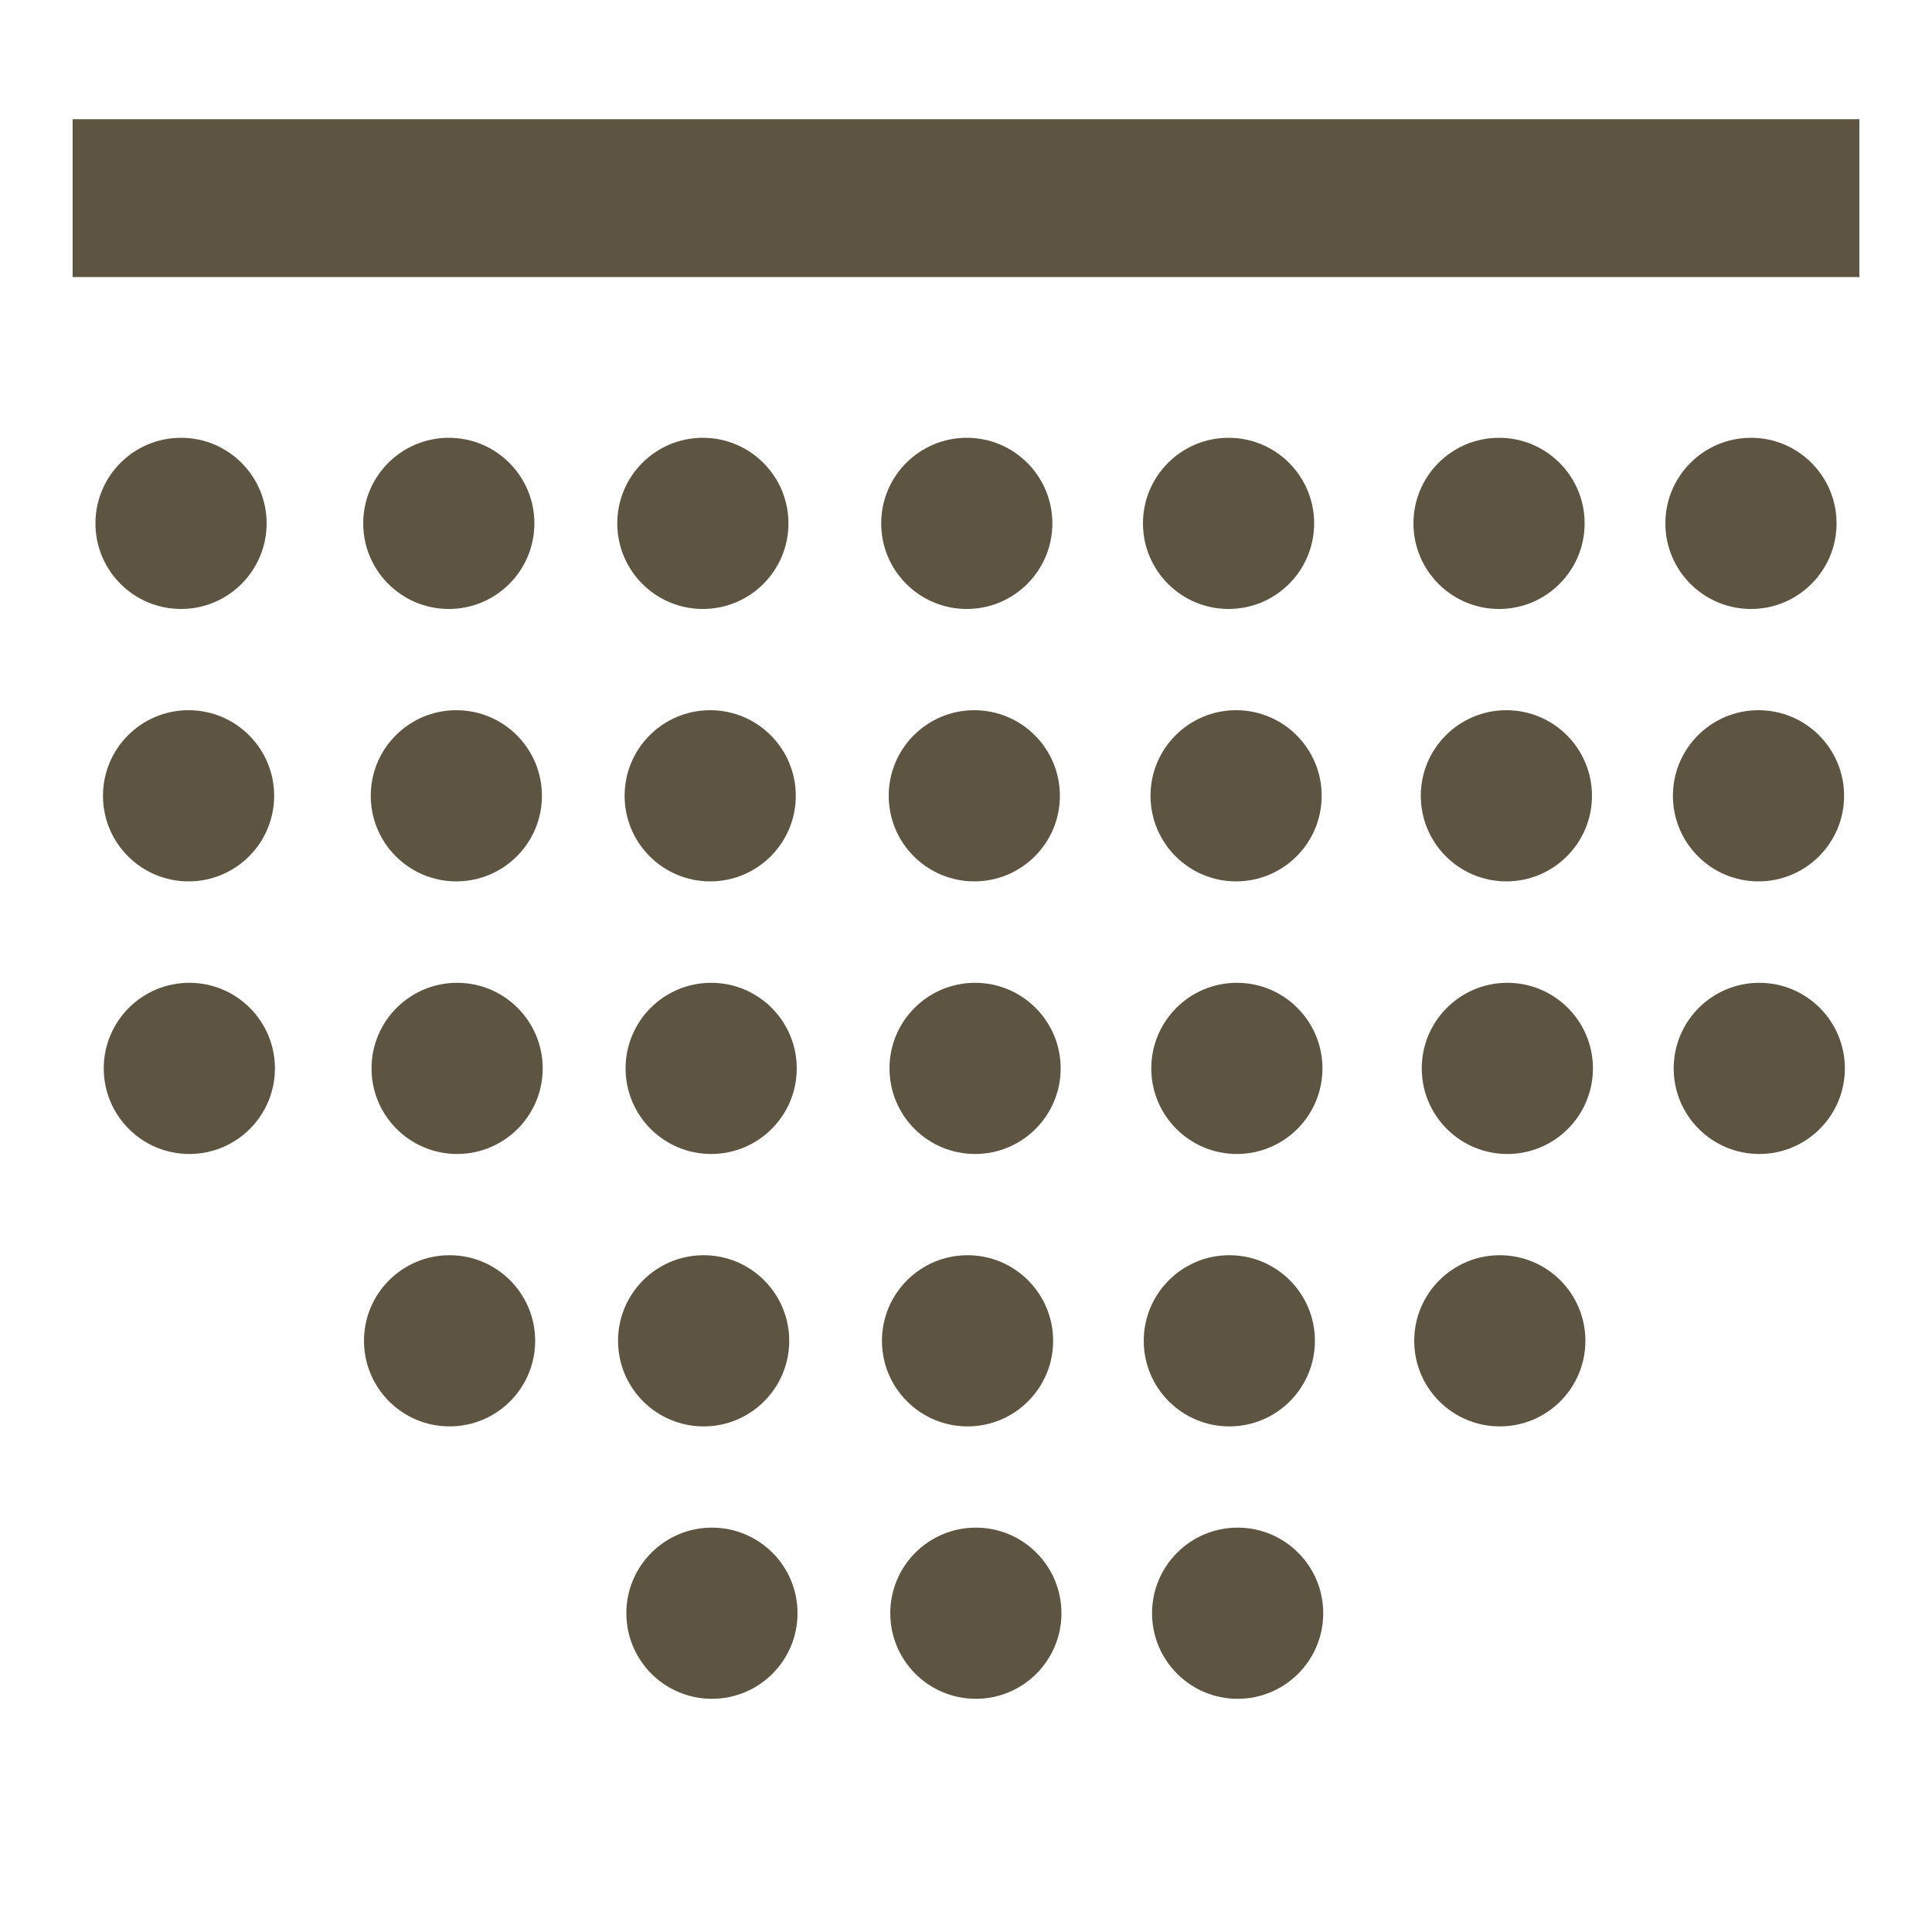 <svg xmlns="http://www.w3.org/2000/svg" width="1000" height="1000" viewBox="0 0 1000 1000"><defs><style> .cls-1 { fill: #5e5442; } </style></defs><g><g id="Calque_1"><g id="Calque_1-2" data-name="Calque_1"><circle class="cls-1" cx="93.7" cy="270.9" r="44.3"></circle><circle class="cls-1" cx="232.3" cy="270.9" r="44.3"></circle><circle class="cls-1" cx="363.8" cy="270.9" r="44.3"></circle><circle class="cls-1" cx="775.9" cy="270.9" r="44.3"></circle><circle class="cls-1" cx="635.9" cy="270.9" r="44.3"></circle><circle class="cls-1" cx="500.4" cy="270.9" r="44.3"></circle></g><rect class="cls-1" x="37.6" y="61.7" width="924.8" height="81.7"></rect><circle class="cls-1" cx="906.3" cy="270.9" r="44.3"></circle><g id="Calque_1-3" data-name="Calque_1"><circle class="cls-1" cx="97.6" cy="411.9" r="44.3"></circle><circle class="cls-1" cx="236.2" cy="411.9" r="44.3"></circle><circle class="cls-1" cx="367.6" cy="411.9" r="44.3"></circle><circle class="cls-1" cx="779.7" cy="411.9" r="44.3"></circle><circle class="cls-1" cx="639.8" cy="411.9" r="44.3"></circle><circle class="cls-1" cx="504.3" cy="411.9" r="44.3"></circle></g><circle class="cls-1" cx="910.2" cy="411.9" r="44.3"></circle><g id="Calque_1-4" data-name="Calque_1"><circle class="cls-1" cx="98" cy="553" r="44.3"></circle><circle class="cls-1" cx="236.6" cy="553" r="44.3"></circle><circle class="cls-1" cx="368.1" cy="553" r="44.3"></circle><circle class="cls-1" cx="780.2" cy="553" r="44.3"></circle><circle class="cls-1" cx="640.2" cy="553" r="44.3"></circle><circle class="cls-1" cx="504.7" cy="553" r="44.3"></circle></g><circle class="cls-1" cx="910.6" cy="553" r="44.3"></circle><g id="Calque_1-5" data-name="Calque_1"><circle class="cls-1" cx="232.7" cy="694" r="44.3"></circle><circle class="cls-1" cx="364.2" cy="694" r="44.3"></circle><circle class="cls-1" cx="776.3" cy="694" r="44.3"></circle><circle class="cls-1" cx="636.3" cy="694" r="44.3"></circle><circle class="cls-1" cx="500.8" cy="694" r="44.3"></circle></g><g id="Calque_1-6" data-name="Calque_1"><circle class="cls-1" cx="368.5" cy="835" r="44.3"></circle><circle class="cls-1" cx="640.6" cy="835" r="44.3"></circle><circle class="cls-1" cx="505.1" cy="835" r="44.3"></circle></g></g></g></svg>